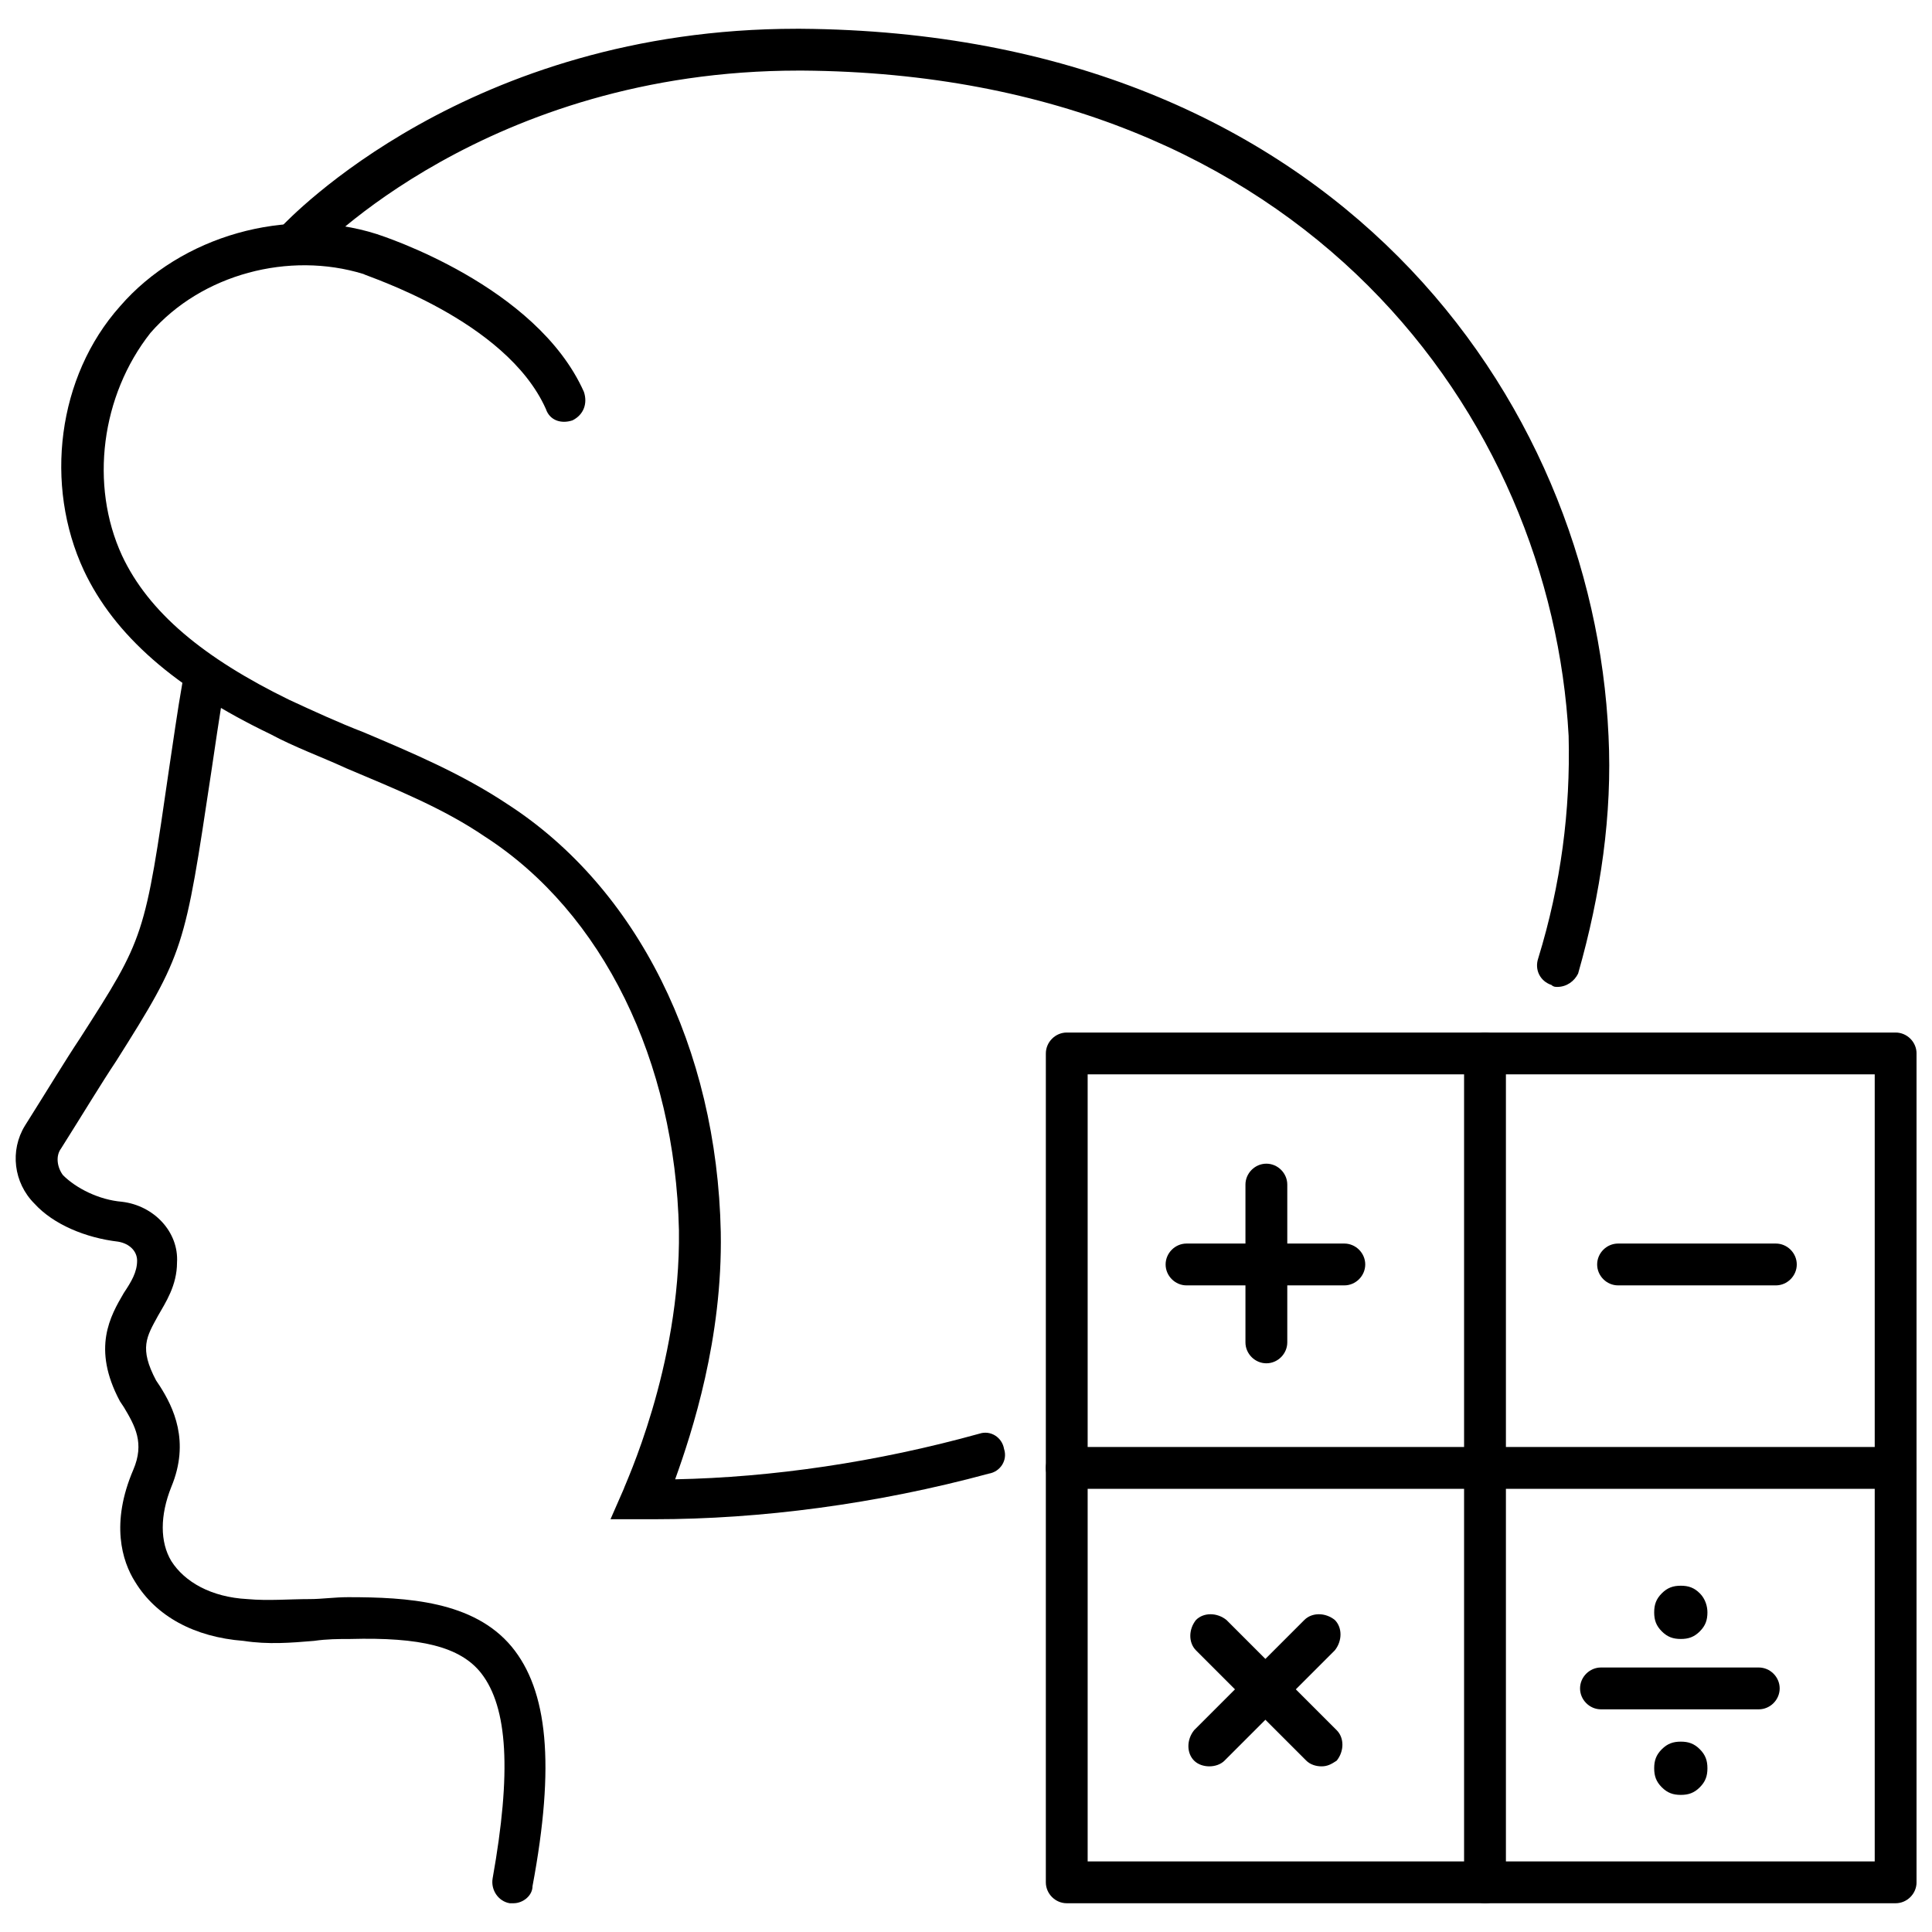 <?xml version="1.0" encoding="UTF-8"?>
<!-- Uploaded to: ICON Repo, www.iconrepo.com, Generator: ICON Repo Mixer Tools -->
<svg width="800px" height="800px" version="1.1" viewBox="144 144 512 512" xmlns="http://www.w3.org/2000/svg">
 <defs>
  <clipPath id="c">
   <path d="m421 417h230.9v232h-230.9z"/>
  </clipPath>
  <clipPath id="b">
   <path d="m421 527h230.9v12h-230.9z"/>
  </clipPath>
  <clipPath id="a">
   <path d="m148.09 319h140.91v330h-140.91z"/>
  </clipPath>
 </defs>
 <g clip-path="url(#c)">
  <path d="m646.36 648.38h-219.66c-3.023 0-5.543-2.519-5.543-5.543l0.004-219.66c0-3.023 2.519-5.543 5.543-5.543h219.66c3.023 0 5.543 2.519 5.543 5.543v219.66c-0.004 3.027-2.523 5.543-5.543 5.543zm-214.12-11.082h208.58v-208.58h-208.58z"/>
 </g>
 <path d="m614.62 484.64h-41.816c-3.023 0-5.543-2.519-5.543-5.543s2.519-5.543 5.543-5.543h41.816c3.023 0 5.543 2.519 5.543 5.543 0 3.027-2.519 5.543-5.543 5.543z"/>
 <path d="m500.26 484.64h-41.816c-3.023 0-5.543-2.519-5.543-5.543s2.519-5.543 5.543-5.543h41.816c3.023 0 5.543 2.519 5.543 5.543-0.004 3.027-2.519 5.543-5.543 5.543z"/>
 <path d="m479.6 505.29c-3.023 0-5.543-2.519-5.543-5.543v-41.816c0-3.023 2.519-5.543 5.543-5.543 3.023 0 5.543 2.519 5.543 5.543v41.816c-0.004 3.027-2.519 5.543-5.543 5.543z"/>
 <path d="m494.21 612.1c-1.512 0-3.023-0.504-4.031-1.512l-29.223-29.223c-2.016-2.016-2.016-5.543 0-8.062 2.016-2.016 5.543-2.016 8.062 0l29.223 29.223c2.016 2.016 2.016 5.543 0 8.062-1.512 1.008-2.519 1.512-4.031 1.512z"/>
 <path d="m464.48 612.1c-1.512 0-3.023-0.504-4.031-1.512-2.016-2.016-2.016-5.543 0-8.062l29.223-29.223c2.016-2.016 5.543-2.016 8.062 0 2.016 2.016 2.016 5.543 0 8.062l-29.223 29.223c-1.008 1.008-2.519 1.512-4.031 1.512z"/>
 <path d="m610.09 596.99h-41.816c-3.023 0-5.543-2.519-5.543-5.543 0-3.023 2.519-5.543 5.543-5.543h41.816c3.023 0 5.543 2.519 5.543 5.543 0 3.023-2.519 5.543-5.543 5.543z"/>
 <path d="m594.47 566.25c-1.512-1.512-3.023-2.016-5.039-2.016-2.016 0-3.527 0.504-5.039 2.016-1.512 1.512-2.016 3.023-2.016 5.039s0.504 3.527 2.016 5.039 3.023 2.016 5.039 2.016c2.016 0 3.527-0.504 5.039-2.016s2.016-3.023 2.016-5.039c0-1.512-0.504-3.527-2.016-5.039z"/>
 <path d="m594.47 607.57c-1.512-1.512-3.023-2.016-5.039-2.016-2.016 0-3.527 0.504-5.039 2.016-1.512 1.512-2.016 3.023-2.016 5.039s0.504 3.527 2.016 5.039 3.023 2.016 5.039 2.016c2.016 0 3.527-0.504 5.039-2.016s2.016-3.023 2.016-5.039-0.504-3.527-2.016-5.039z"/>
 <g clip-path="url(#b)">
  <path d="m646.36 538.55h-219.66c-3.023 0-5.543-2.519-5.543-5.543 0-3.023 2.519-5.543 5.543-5.543h219.66c3.023 0 5.543 2.519 5.543 5.543 0 3.023-2.519 5.543-5.539 5.543z"/>
 </g>
 <path d="m537.54 648.38c-3.023 0-5.543-2.519-5.543-5.543v-219.66c0-3.023 2.519-5.543 5.543-5.543 3.023 0 5.543 2.519 5.543 5.543v219.66c0 3.027-2.016 5.543-5.543 5.543z"/>
 <g clip-path="url(#a)">
  <path d="m280.09 648.38h-1.008c-3.023-0.504-5.039-3.527-4.535-6.551 5.039-28.215 4.031-45.344-3.023-54.41-5.543-7.055-16.121-9.574-34.762-9.07-3.023 0-6.047 0-9.574 0.504-6.047 0.504-12.09 1.008-18.641 0-13.098-1.008-23.176-6.551-28.719-15.617-3.527-5.543-6.551-15.617-0.504-29.727 3.023-7.055 0.504-11.586-2.519-16.625l-1.008-1.512c-7.555-14.102-2.516-22.668 1.012-28.715 2.016-3.023 3.527-5.543 3.527-8.566 0-2.519-2.016-4.535-5.039-5.039-8.566-1.008-17.129-4.535-22.168-10.078-5.543-5.543-6.551-14.105-2.519-20.656 6.047-9.574 10.578-17.129 14.609-23.176 17.129-26.703 17.129-26.703 23.68-72.043 1.008-6.551 2.016-14.105 3.527-22.672 0.504-3.023 3.527-5.039 6.551-4.535 3.023 0.504 5.039 3.527 4.535 6.047-1.512 8.566-2.519 16.121-3.527 22.672-7.055 46.855-7.055 47.863-25.191 76.578-4.031 6.047-8.566 13.602-14.609 23.176-1.516 2.019-1.012 5.043 0.5 7.059 3.527 3.527 9.574 6.551 15.617 7.055 8.566 1.008 15.113 8.062 14.609 16.121 0 6.047-3.023 10.578-5.039 14.105-3.023 5.543-5.039 8.566-0.504 17.129l1.008 1.512c3.527 5.543 8.062 14.609 3.023 26.703-3.023 7.559-3.023 14.609 0 19.648 3.527 5.543 10.578 9.574 20.152 10.078 5.543 0.504 11.082 0 16.625 0 3.023 0 6.551-0.504 10.078-0.504 15.617 0 33.25 1.008 43.328 13.098 9.574 11.586 11.586 31.234 5.543 63.48 0 2.519-2.519 4.531-5.035 4.531z"/>
 </g>
 <path d="m317.38 546.61h-3.023-8.566l3.527-8.062c0-0.504 15.113-32.242 14.609-68.52-1.008-44.84-20.152-84.137-51.387-104.29-11.082-7.559-23.68-12.594-36.777-18.137-6.551-3.023-13.602-5.543-20.152-9.07-25.191-12.09-41.312-26.199-49.375-43.328-10.578-22.672-7.055-51.387 9.574-70.031 16.121-18.641 44.336-26.703 68.016-19.145 1.512 0.504 42.32 13.602 54.914 41.816 1.008 3.023 0 6.047-3.023 7.559-3.023 1.008-6.047 0-7.055-3.023-10.578-23.68-47.863-35.266-48.367-35.77-19.648-6.047-42.824 0-56.426 15.617-13.098 16.633-16.121 40.312-7.555 58.953 7.055 15.113 21.664 27.207 44.336 38.289 6.551 3.023 13.098 6.047 19.648 8.566 13.098 5.543 26.199 11.082 38.289 19.145 34.258 22.168 55.418 64.488 56.426 113.36 0.504 28.215-7.559 52.898-12.09 65.496 25.695-0.504 53.402-4.535 80.609-12.09 3.023-1.008 6.047 1.008 6.551 4.031 1.008 3.023-1.008 6.047-4.031 6.551-29.727 8.059-60.461 12.086-88.672 12.086z"/>
 <path d="m556.68 405.54c-0.504 0-1.008 0-1.512-0.504-3.023-1.008-4.535-4.031-3.527-7.055 6.047-19.648 8.566-39.297 8.062-58.945-4.535-84.133-69.527-175.32-203.04-176.33h-1.008c-82.625 0-127.97 48.367-128.47 48.871-2.016 2.016-5.543 2.519-8.062 0.504-2.016-2.016-2.519-5.543-0.504-8.062 2.016-2.016 49.375-52.395 136.53-52.395h1.008c141.07 1.008 210.09 97.738 214.12 187.42 1.008 20.656-2.016 41.816-8.062 62.977-1.004 2.012-3.019 3.523-5.539 3.523z"/>
</svg>